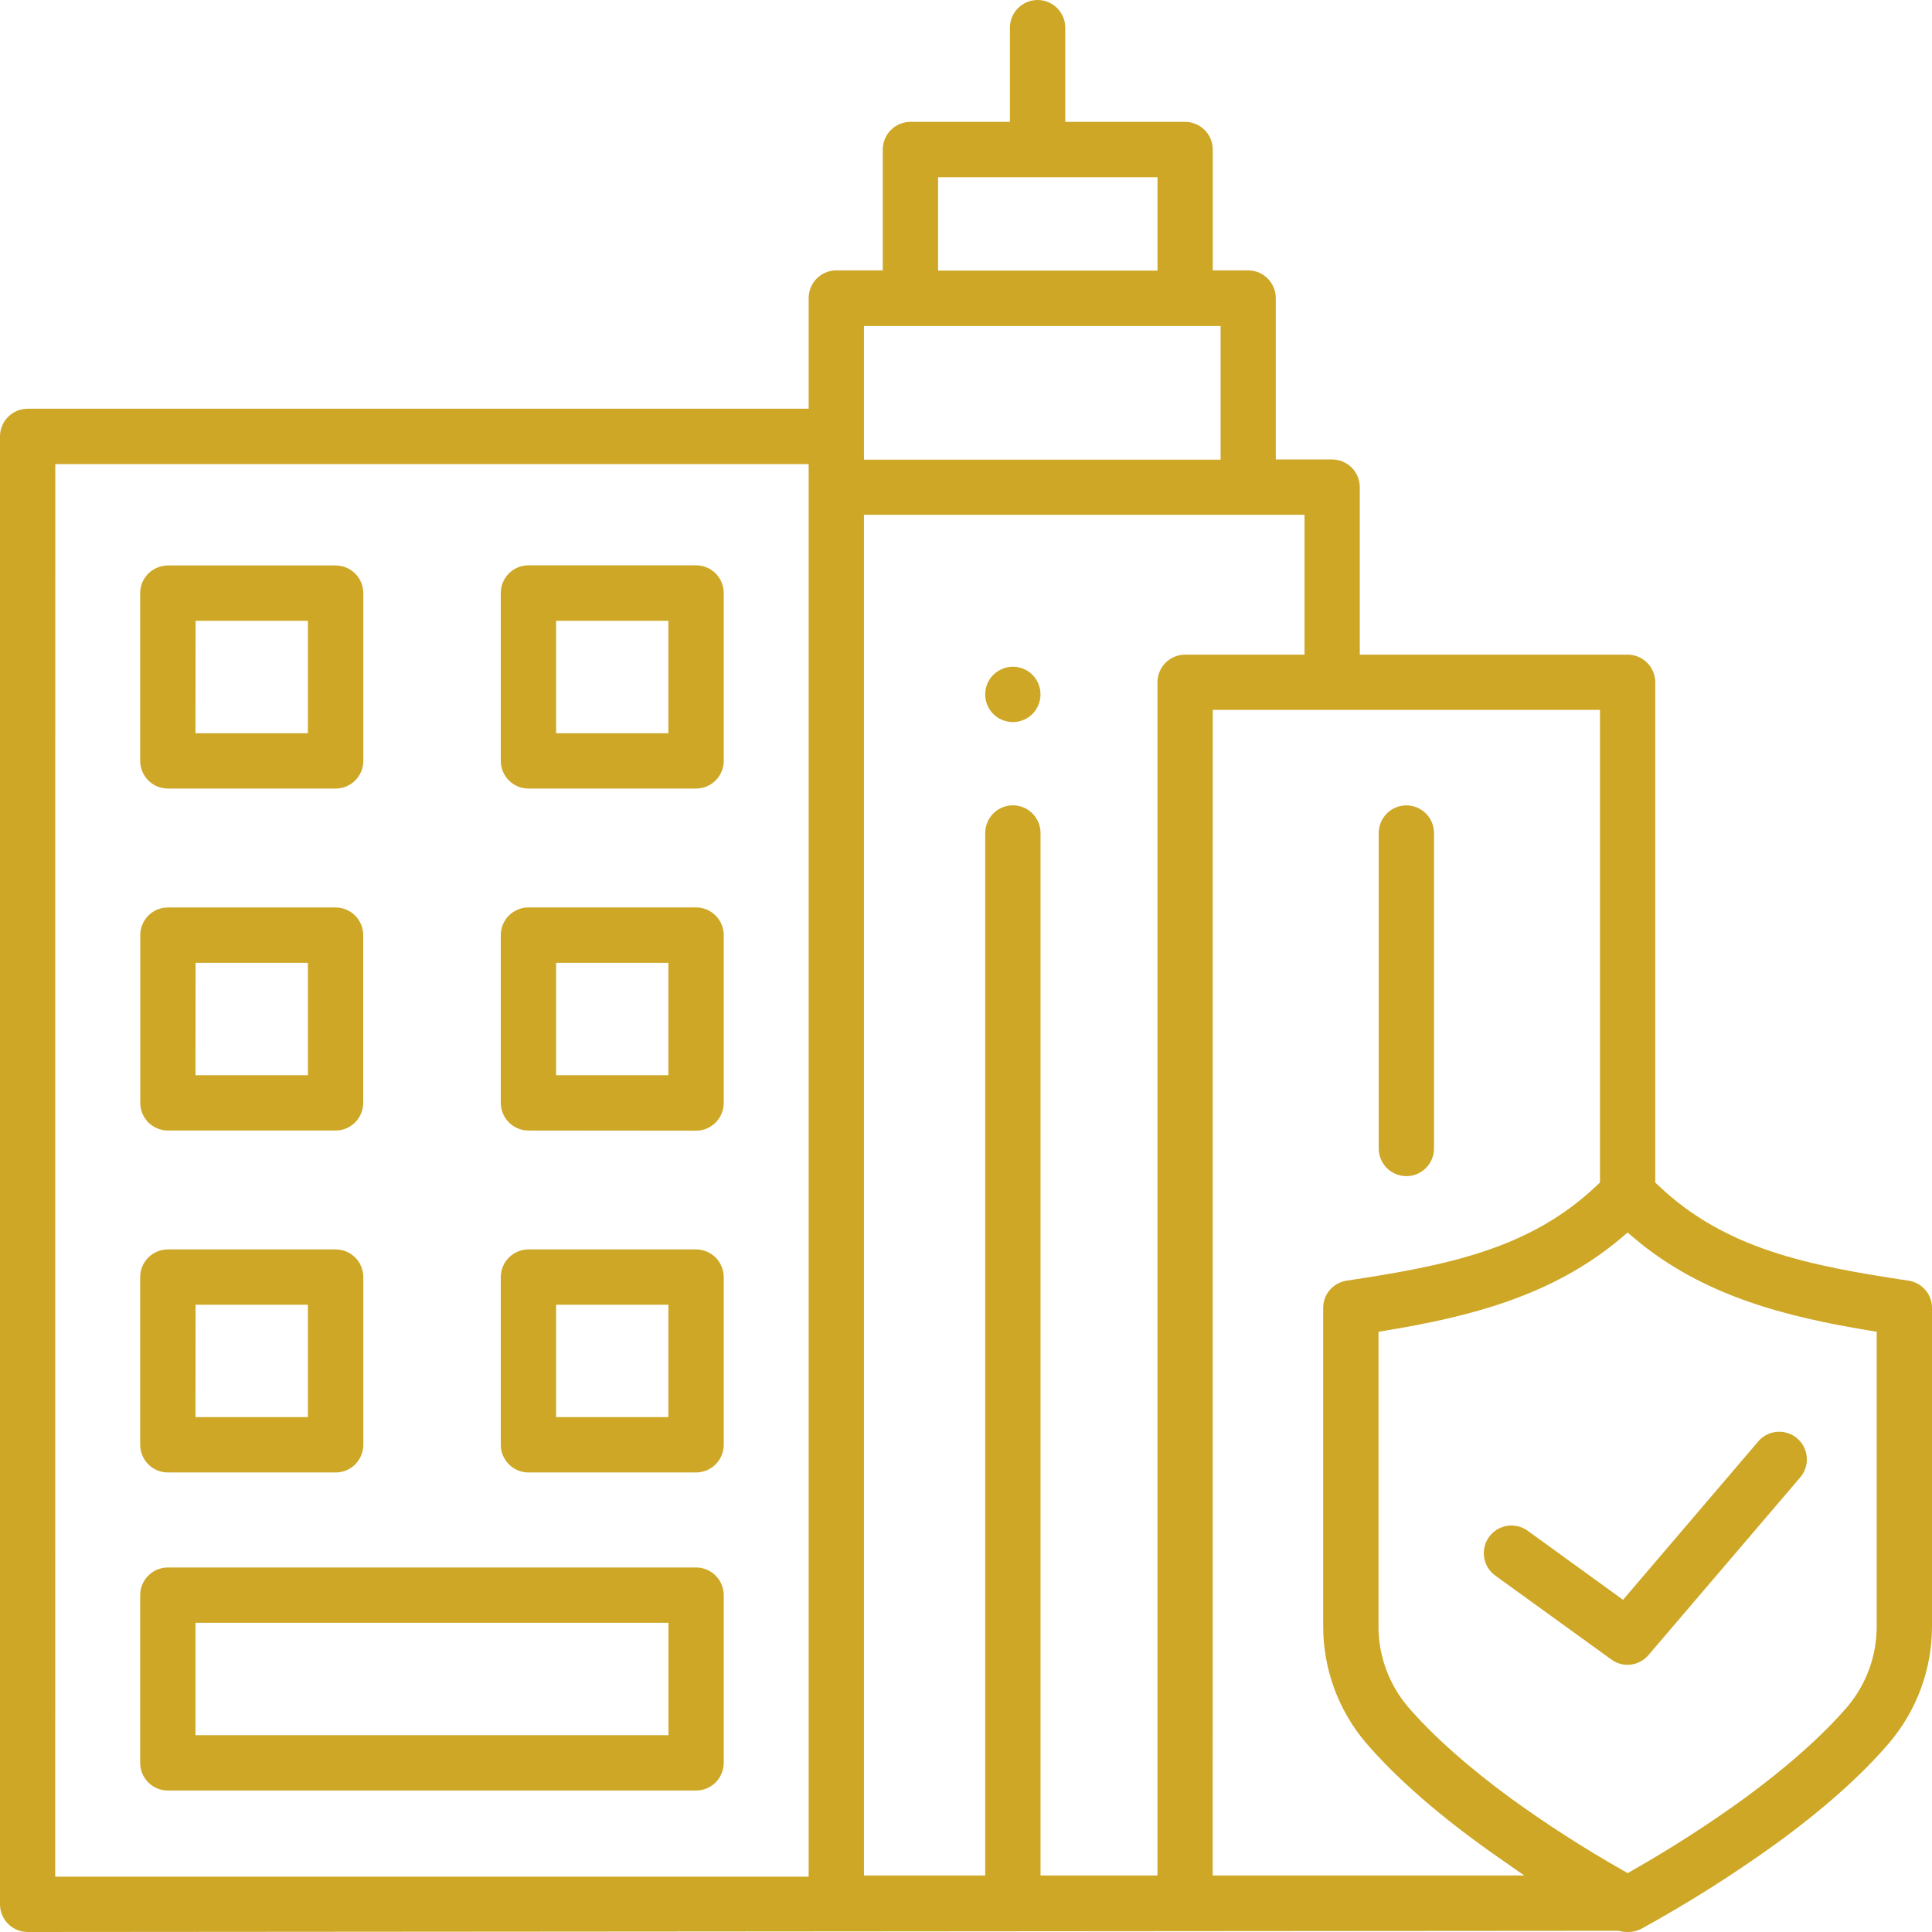 <svg width="50" height="50" viewBox="0 0 50 50" fill="none" xmlns="http://www.w3.org/2000/svg">
<g clip-path="url(#clip0)">
<path d="M4.343 29.258C4.155 29.257 3.974 29.182 3.84 29.049C3.707 28.916 3.631 28.735 3.63 28.546V24.2C3.63 24.011 3.706 23.829 3.839 23.695C3.973 23.561 4.154 23.486 4.343 23.485H8.687C8.876 23.486 9.057 23.562 9.191 23.695C9.324 23.829 9.399 24.011 9.4 24.2V28.546C9.398 28.735 9.323 28.915 9.19 29.049C9.056 29.182 8.876 29.257 8.687 29.258H4.343ZM5.059 27.826H7.968V24.917H5.061L5.059 27.826Z" fill="#CEA726"/>
<path d="M13.676 29.258C13.486 29.258 13.305 29.182 13.17 29.048C13.036 28.914 12.961 28.732 12.96 28.542V24.2C12.961 24.01 13.036 23.828 13.17 23.694C13.305 23.56 13.486 23.484 13.676 23.484H18.014C18.203 23.484 18.385 23.56 18.52 23.694C18.654 23.828 18.729 24.01 18.73 24.2V28.546C18.729 28.736 18.654 28.918 18.52 29.052C18.385 29.186 18.203 29.262 18.014 29.262L13.676 29.258ZM14.392 27.826H17.298V24.917H14.392V27.826Z" fill="#CEA726"/>
<path d="M4.343 20.408C4.154 20.408 3.972 20.332 3.838 20.198C3.704 20.064 3.628 19.882 3.628 19.692V15.346C3.629 15.157 3.705 14.976 3.839 14.843C3.973 14.71 4.155 14.635 4.343 14.634H8.687C8.877 14.635 9.059 14.71 9.193 14.845C9.327 14.979 9.402 15.161 9.403 15.351V19.697C9.401 19.886 9.325 20.067 9.191 20.2C9.057 20.333 8.876 20.408 8.687 20.408H4.343ZM5.059 18.976H7.968V16.067H5.061L5.059 18.976Z" fill="#CEA726"/>
<path d="M13.676 20.408C13.486 20.408 13.305 20.332 13.17 20.198C13.036 20.064 12.961 19.882 12.96 19.692V15.346C12.961 15.156 13.036 14.974 13.17 14.84C13.305 14.705 13.486 14.63 13.676 14.63H18.014C18.203 14.63 18.385 14.705 18.52 14.84C18.654 14.974 18.729 15.156 18.73 15.346V19.692C18.729 19.882 18.654 20.064 18.52 20.198C18.385 20.332 18.203 20.408 18.014 20.408H13.676ZM14.392 18.976H17.298V16.067H14.392V18.976Z" fill="#CEA726"/>
<path d="M4.343 38.107C4.154 38.107 3.972 38.032 3.838 37.897C3.704 37.763 3.628 37.581 3.628 37.391V33.051C3.628 32.861 3.704 32.679 3.838 32.545C3.972 32.411 4.154 32.335 4.343 32.335H8.687C8.877 32.335 9.059 32.411 9.193 32.545C9.327 32.679 9.402 32.861 9.403 33.051V37.391C9.402 37.581 9.327 37.763 9.193 37.897C9.059 38.032 8.877 38.107 8.687 38.107H4.343ZM5.059 36.675H7.968V33.767H5.061L5.059 36.675Z" fill="#CEA726"/>
<path d="M13.676 38.107C13.486 38.107 13.305 38.032 13.17 37.897C13.036 37.763 12.961 37.581 12.96 37.391V33.051C12.961 32.861 13.036 32.679 13.17 32.545C13.305 32.411 13.486 32.335 13.676 32.335H18.014C18.203 32.335 18.385 32.411 18.52 32.545C18.654 32.679 18.729 32.861 18.73 33.051V37.391C18.729 37.581 18.654 37.763 18.52 37.897C18.385 38.032 18.203 38.107 18.014 38.107H13.676ZM14.392 36.675H17.298V33.767H14.392V36.675Z" fill="#CEA726"/>
<path d="M4.343 46.339C4.154 46.339 3.972 46.264 3.838 46.129C3.704 45.995 3.628 45.813 3.628 45.623V41.282C3.628 41.092 3.704 40.91 3.838 40.776C3.972 40.642 4.154 40.566 4.343 40.566H18.014C18.203 40.566 18.385 40.642 18.52 40.776C18.654 40.91 18.729 41.092 18.73 41.282V45.623C18.729 45.813 18.654 45.995 18.52 46.129C18.385 46.264 18.203 46.339 18.014 46.339H4.343ZM5.059 44.907H17.3V41.998H5.059V44.907Z" fill="#CEA726"/>
<path d="M26.213 18.688C26.119 18.687 26.027 18.668 25.94 18.633C25.895 18.614 25.853 18.592 25.812 18.566C25.775 18.54 25.739 18.51 25.707 18.478C25.64 18.411 25.587 18.332 25.551 18.245C25.515 18.159 25.497 18.065 25.497 17.971C25.497 17.877 25.515 17.784 25.551 17.697C25.587 17.61 25.64 17.531 25.707 17.464C25.74 17.431 25.776 17.402 25.815 17.377C25.854 17.35 25.896 17.328 25.94 17.31C25.983 17.292 26.027 17.279 26.073 17.269C26.118 17.26 26.163 17.255 26.209 17.255C26.304 17.254 26.397 17.272 26.485 17.308C26.572 17.344 26.651 17.396 26.718 17.463C26.785 17.529 26.838 17.609 26.874 17.696C26.91 17.783 26.928 17.877 26.928 17.971C26.928 18.019 26.924 18.066 26.914 18.112C26.905 18.157 26.892 18.201 26.874 18.244C26.855 18.288 26.833 18.331 26.806 18.371C26.78 18.41 26.75 18.446 26.718 18.48C26.583 18.612 26.402 18.687 26.213 18.688Z" fill="#CEA726"/>
<path d="M42.101 50C42.041 50 41.982 49.992 41.925 49.977L41.892 49.969H41.837L0.716 50C0.527 50 0.346 49.925 0.212 49.792C0.078 49.658 0.002 49.478 0 49.289L0 11.294C0 11.104 0.076 10.922 0.21 10.788C0.344 10.654 0.526 10.578 0.716 10.578H20.928V7.713C20.928 7.524 21.004 7.342 21.138 7.207C21.272 7.073 21.454 6.997 21.644 6.997H22.846V3.87C22.846 3.68 22.922 3.498 23.056 3.364C23.19 3.23 23.372 3.154 23.562 3.154H26.137V0.716C26.137 0.526 26.213 0.344 26.347 0.21C26.481 0.075 26.663 0 26.853 0C27.043 0 27.225 0.075 27.359 0.21C27.493 0.344 27.569 0.526 27.569 0.716V3.154H30.67C30.86 3.154 31.042 3.23 31.176 3.364C31.31 3.498 31.386 3.68 31.386 3.87V6.997H32.301C32.491 6.997 32.673 7.073 32.807 7.207C32.941 7.342 33.017 7.524 33.017 7.713V11.891H34.475C34.665 11.891 34.846 11.966 34.981 12.101C35.115 12.235 35.19 12.417 35.191 12.607V16.942H42.122C42.312 16.942 42.494 17.018 42.628 17.152C42.762 17.286 42.838 17.468 42.838 17.658V30.604L42.922 30.683C44.645 32.322 46.779 32.752 49.39 33.143C49.56 33.168 49.715 33.253 49.827 33.383C49.94 33.513 50.001 33.679 50 33.851V42.066C50.006 43.178 49.614 44.255 48.895 45.103C48.174 45.947 47.187 46.826 45.962 47.716C44.85 48.518 43.691 49.25 42.49 49.91C42.384 49.969 42.265 50 42.144 50H42.101ZM1.429 48.568H20.928V12.01H1.431L1.429 48.568ZM31.384 48.537H39.447L38.74 48.043C38.587 47.937 38.435 47.827 38.282 47.716C37.063 46.827 36.076 45.947 35.349 45.103C34.63 44.255 34.238 43.178 34.244 42.066V33.851C34.243 33.679 34.304 33.513 34.416 33.383C34.529 33.253 34.684 33.168 34.854 33.143C37.466 32.748 39.6 32.322 41.322 30.683L41.407 30.602V18.372H31.386L31.384 48.537ZM26.213 20.842C26.403 20.842 26.585 20.918 26.719 21.052C26.853 21.186 26.928 21.368 26.929 21.558V48.537H29.955V17.658C29.955 17.468 30.03 17.286 30.164 17.152C30.298 17.018 30.48 16.942 30.669 16.942H33.761V13.323H22.359V48.537H25.497V21.56C25.497 21.465 25.516 21.372 25.552 21.285C25.588 21.198 25.64 21.119 25.707 21.052C25.773 20.986 25.852 20.933 25.939 20.896C26.026 20.86 26.119 20.842 26.213 20.842ZM41.947 32.046C40.165 33.552 37.988 34.081 35.902 34.428L35.675 34.466V42.066C35.669 42.835 35.938 43.581 36.434 44.168C37.079 44.918 38.014 45.749 39.125 46.559C40.045 47.224 41.001 47.838 41.988 48.398L42.123 48.476L42.258 48.399C43.245 47.838 44.2 47.224 45.12 46.559C46.235 45.746 47.166 44.919 47.812 44.168C48.307 43.58 48.575 42.835 48.569 42.066V34.466L48.342 34.428C46.256 34.081 44.08 33.552 42.297 32.046L42.122 31.898L41.947 32.046ZM22.359 11.896H31.589V8.438H22.359V11.896ZM24.277 7.002H29.956V4.586H24.277V7.002Z" fill="#CEA726"/>
<path d="M42.121 43.086C41.971 43.086 41.825 43.038 41.703 42.949L38.697 40.776C38.543 40.665 38.44 40.497 38.41 40.31C38.379 40.123 38.425 39.931 38.536 39.777C38.591 39.7 38.66 39.636 38.74 39.586C38.821 39.537 38.91 39.503 39.003 39.488C39.096 39.474 39.19 39.477 39.282 39.499C39.373 39.521 39.46 39.56 39.536 39.616L42.004 41.403L45.48 37.331C45.539 37.254 45.613 37.191 45.698 37.143C45.783 37.096 45.876 37.067 45.973 37.057C46.069 37.047 46.167 37.057 46.259 37.086C46.352 37.115 46.438 37.162 46.511 37.225C46.585 37.289 46.645 37.366 46.688 37.453C46.731 37.54 46.755 37.635 46.76 37.732C46.766 37.829 46.751 37.926 46.717 38.017C46.684 38.108 46.632 38.191 46.566 38.262L42.661 42.835C42.595 42.913 42.512 42.976 42.419 43.019C42.325 43.062 42.224 43.085 42.121 43.086Z" fill="#CEA726"/>
<path d="M36.397 30.439C36.207 30.438 36.025 30.363 35.891 30.229C35.757 30.094 35.681 29.912 35.681 29.722V21.56C35.681 21.37 35.757 21.188 35.891 21.053C36.025 20.919 36.207 20.843 36.397 20.843C36.587 20.843 36.769 20.919 36.903 21.053C37.037 21.188 37.112 21.37 37.112 21.56V29.722C37.112 29.912 37.036 30.094 36.902 30.228C36.768 30.362 36.587 30.438 36.397 30.439Z" fill="#CEA726"/>
</g>
<defs>
<clipPath id="clip0">
<rect width="50" height="50" fill="white"/>
</clipPath>
</defs>
</svg>
